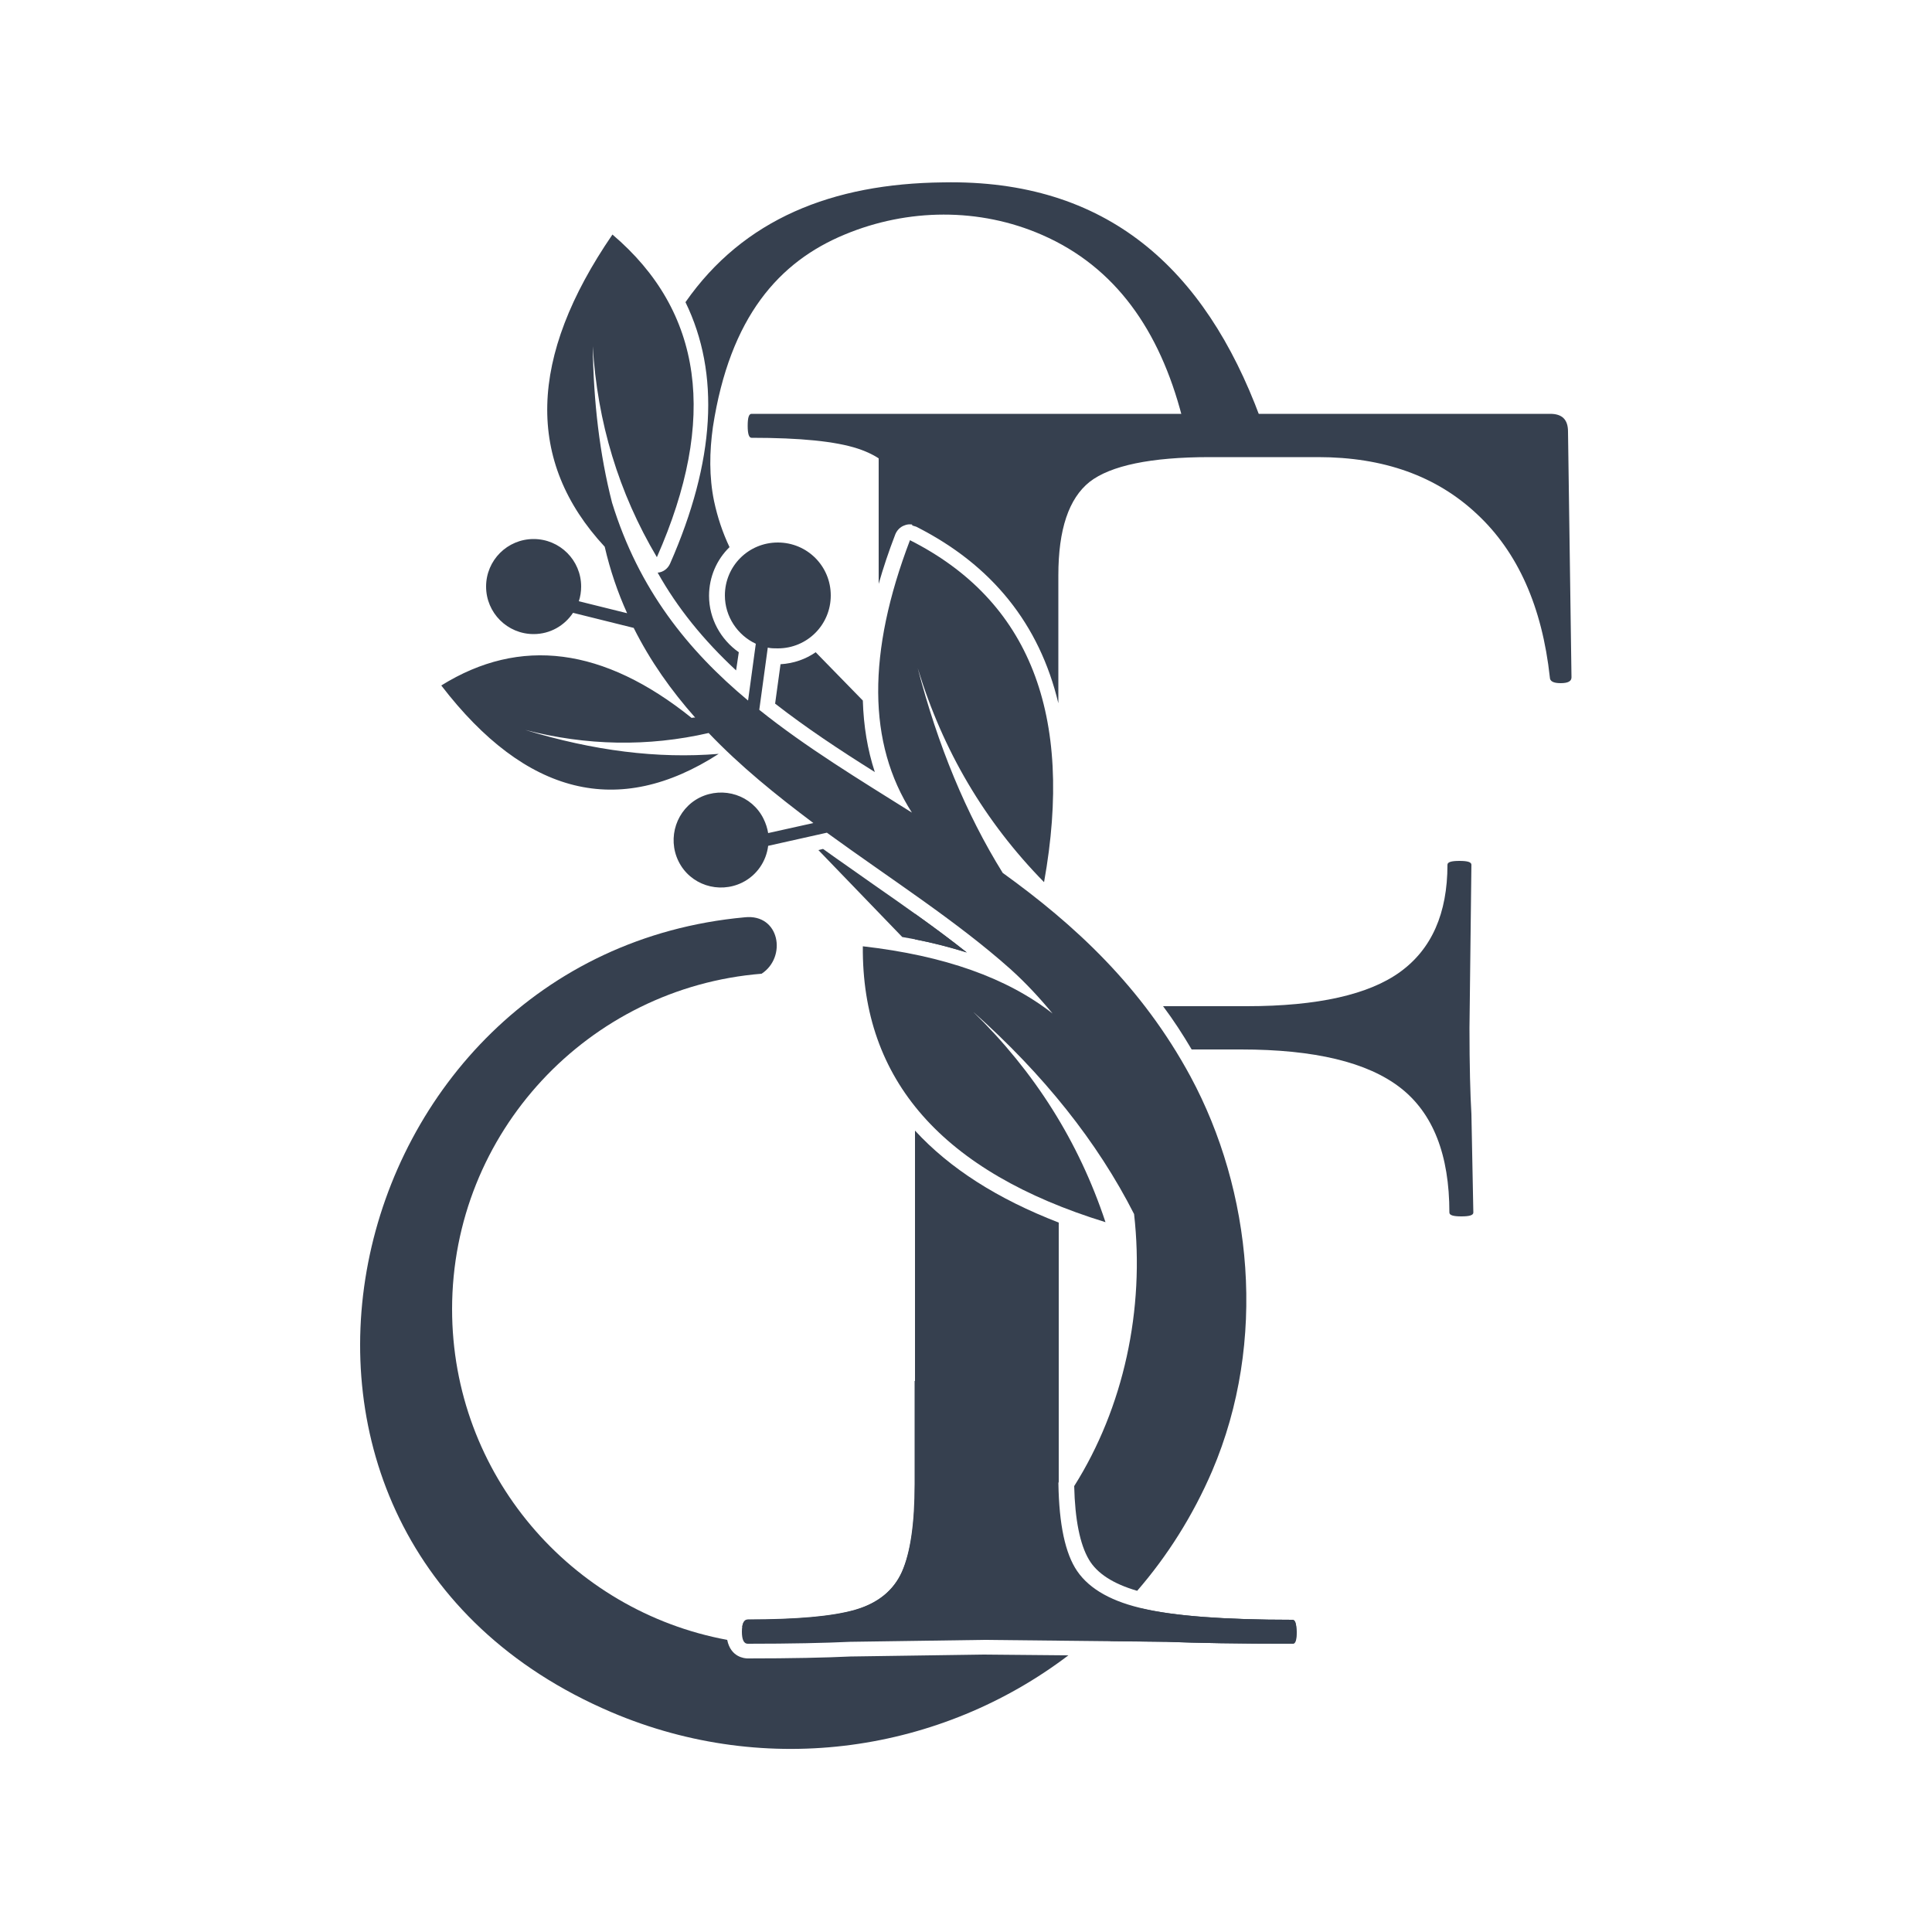<svg xmlns="http://www.w3.org/2000/svg" xmlns:xlink="http://www.w3.org/1999/xlink" id="Layer_1" x="0px" y="0px" viewBox="0 0 500 500" style="enable-background:new 0 0 500 500;" xml:space="preserve"><g>	<g>		<path style="fill:#36404F;" d="M223.3,181.3l-12.2-12.5c-2.6,1.8-5.7,2.9-9.1,3.1l-1.4,10.2c8.1,6.3,16.7,12,25.8,17.7   C224.5,194,223.5,187.9,223.3,181.3z"></path>		<path style="fill:#36404F;" d="M250.2,246.5c-7.5-6-15.7-11.7-24.3-17.7c-4.2-3-8.6-6-12.9-9.1l-1.2,0.3l21.7,22.5   C239.5,243.5,245.1,244.9,250.2,246.5z"></path>		<path style="fill:#36404F;" d="M173.4,145.9c-0.6,1.3-1.8,2.2-3.2,2.3c5.1,9.1,11.8,17.4,20.3,25.3l0.7-4.7   c-4.7-3.3-7.7-8.7-7.7-14.6c0-4.9,2-9.4,5.3-12.6c-1.8-3.8-3.1-7.7-4-11.9c-1.3-6.3-1.2-12.8-0.3-19.2   c4.4-28.6,17.2-42.8,34.1-49.8c16.3-6.8,34.9-7,51.1,0.1c19,8.3,30.4,24.7,36.2,47h-78.5v43.3c1.2-4.2,2.6-8.4,4.3-12.8   c0.4-1,1.2-1.9,2.3-2.3c0.5-0.2,0.9-0.3,1.4-0.3c0.6,0,1.2,0.1,1.8,0.4c8,4.1,14.8,9,20.4,14.9l0.2-37l68.3-6   c-14.3-38.5-39.6-61.6-82-60.8c-28.7,0.3-51.7,9.5-66.7,31C186.4,96.7,185.1,119.3,173.4,145.9z"></path>	</g>	<g>		<path style="fill:#36404F;" d="M236.8,292.6v91.4c0,10.2-1.1,17.7-3.3,22.7c-2.2,4.9-6.3,8.2-12.2,9.9c-5.9,1.7-15.2,2.5-27.7,2.5   c-0.8,0-1.3,0.6-1.5,1.9c3.9,0.6,7.9,0.9,12,0.9c24.3,0,45.5-9.4,61.3-27.1c3.1-3.5,6-7.3,8.6-11.3c0-0.5,0-1,0-1.5v-65.6   C258.2,310.3,245.8,302.4,236.8,292.6z"></path>		<path style="fill:#36404F;" d="M250.2,246.5c-4.3-3.4-8.8-6.7-13.4-10v6.6C241.5,244,246,245.2,250.2,246.5z"></path>		<path style="fill:#36404F;" d="M405.8,111.7c0-3.1-1.5-4.6-4.6-4.6H194.5c-0.7,0-1,1-1,3.1c0,2,0.3,3.1,1,3.1   c12.6,0,21.7,0.9,27.5,2.8c5.8,1.9,9.7,5.2,11.7,9.9c1.1,2.5,1.9,5.9,2.4,10c0.4,0.1,0.7,0.2,1,0.3c19.6,9.9,31.9,25.2,36.8,45.7   v-33.1c0-11.9,2.7-19.9,8.1-24.2c5.4-4.2,15.8-6.4,31.1-6.4h28c17,0,30.7,4.9,41.2,14.8c10.5,9.8,16.8,23.9,18.8,42.2   c0,1,0.9,1.5,2.8,1.5c1.9,0,2.8-0.5,2.8-1.5L405.8,111.7z"></path>		<path style="fill:#36404F;" d="M380.3,266l0.5-42.2c0-0.7-1-1-3.1-1s-3.1,0.3-3.1,1c0,12.6-4.1,21.8-12.2,27.7   c-8.1,5.9-21.4,8.9-39.7,8.9h-21.7c2.7,3.6,5.1,7.3,7.4,11.2h12.8c19,0,32.7,3.3,41.2,9.9c8.5,6.6,12.7,17.4,12.7,32.3   c0,0.7,1,1,3.1,1s3.1-0.3,3.1-1l-0.5-25.5C380.5,283.3,380.3,275.8,380.3,266z"></path>		<path style="fill:#36404F;" d="M334.5,419.2c-17.6,0-30.6-1-38.9-2.9c-2.6,2.9-5.4,5.7-8.3,8.4l14.7,0.2   c7.8,0.3,18.7,0.5,32.6,0.5c0.7,0,1-1,1-3.1C335.5,420.2,335.2,419.2,334.5,419.2z"></path>	</g>	<g>		<g>			<path style="fill-rule:evenodd;clip-rule:evenodd;fill:#36404F;" d="M114.2,177.4c21.9,28.5,45.9,34.4,71.8,17.7    c-15.8,1.3-32.4-0.8-50.1-6.2c15.9,4.1,31.8,4.4,47.5,0.8c8.2,8.6,17.5,16.1,27.1,23.3l-11.7,2.6c-0.2-1.2-0.6-2.5-1.2-3.7    c-3-6.1-10.4-8.5-16.5-5.5c-6,3-8.5,10.4-5.5,16.5c3,6.1,10.4,8.5,16.5,5.5c3.8-1.9,6.2-5.5,6.7-9.5l15.2-3.4    c16.5,12,33.6,22.9,47.5,35.3c4,3.6,7.6,7.5,10.9,11.5c-11.7-9.2-28-15-49.1-17.4c-0.3,34.6,20.6,58.4,62.8,71.4    c-6.9-20.8-18.3-38.9-34.3-54.5c18.3,16.3,32.2,33.7,41.7,52.4c2.8,24.7-2.7,50.1-15.5,70.4c0.2,8.7,1.5,15.1,3.8,19    c2.1,3.6,6.3,6.3,12.5,8.1c7.8-9,14.4-19.4,19.4-31c14.4-33.7,10.3-72.6-5.6-102.1c-12.6-23.3-30-39.3-48.6-52.7    c-9.5-15.3-16.8-33-22-53c6.5,21.4,17.4,39.8,32.7,55.4c7.8-43.4-3.8-72.9-34.7-88.5c-11.1,29.1-11,52.6,0.5,70.5    c-13.7-8.6-27.4-16.9-39.5-26.6l2.2-16.1c0.8,0.2,1.7,0.2,2.6,0.2c7.6,0,13.7-6.1,13.7-13.7c0-7.6-6.1-13.7-13.7-13.7    c-7.6,0-13.7,6.1-13.7,13.7c0,5.5,3.3,10.3,8,12.5l-2,14.7c-15.6-13-28.3-28.8-35.2-51.2c-3.2-12.5-4.8-26-5-40.5    c1.2,19.7,6.7,37.9,16.6,54.6c15.8-35.8,11.9-63.6-11.5-83.5c-21.8,31.8-22.5,58.7-2,80.8c1.4,6.1,3.4,11.9,5.8,17.2l-12.5-3.1    c0.4-1.2,0.6-2.5,0.6-3.8c0-6.8-5.5-12.3-12.3-12.3c-6.8,0-12.3,5.5-12.3,12.3c0,6.8,5.5,12.3,12.3,12.3c4.3,0,8-2.2,10.2-5.5    l15.7,3.9c4.3,8.6,9.7,16.2,15.9,23.2c-0.3,0-0.6,0-0.9,0.1C156.2,167.5,134.6,164.7,114.2,177.4z"></path>		</g>		<g>			<path style="fill-rule:evenodd;clip-rule:evenodd;fill:#36404F;" d="M254.6,428.2l-34.5,0.5c-6.4,0.3-15.4,0.5-26.6,0.5    c-0.8,0-4.4-0.3-5.3-4.8c-40.5-7.5-71.2-42.9-71.2-85.6c0-45.7,35.3-83.2,80.1-86.8c6.6-4.3,4.7-15.6-4.4-14.6    C86,247.2,51.1,397.4,158.2,443.1c40.6,17.3,85.5,10.2,118.3-14.7L254.6,428.2z"></path>		</g>	</g>	<g>		<path style="fill:#36404F;" d="M334.5,419.2c-18,0-31.1-1-39.5-3.1c-8.3-2-13.9-5.5-16.8-10.4c-2.9-4.9-4.3-12.8-4.3-23.7v-24.6   h-37.2v26.7c0,10.2-1.1,17.7-3.3,22.7c-2.2,4.9-6.3,8.2-12.2,9.9c-5.9,1.7-15.2,2.5-27.7,2.5c-1,0-1.5,1-1.5,3.1   c0,2,0.5,3.1,1.5,3.1c11.2,0,20-0.2,26.5-0.5l34.6-0.5l47.3,0.5c7.8,0.3,18.7,0.5,32.6,0.5c0.7,0,1-1,1-3.1   C335.5,420.2,335.2,419.2,334.5,419.2z"></path>	</g></g></svg>